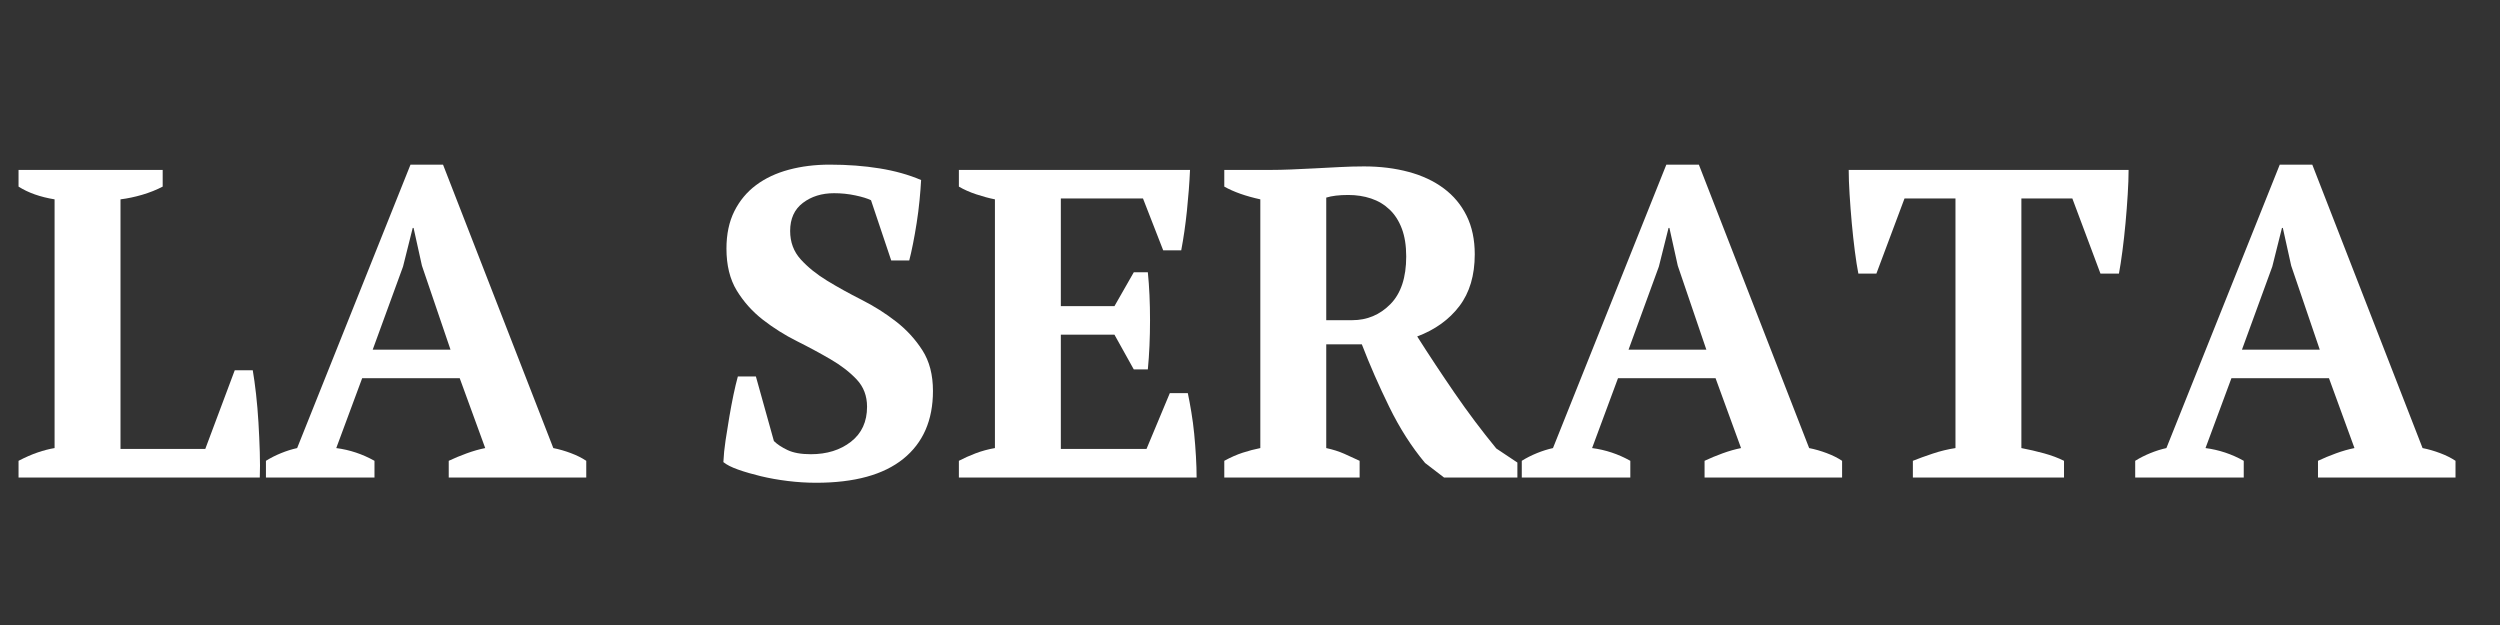 <svg xmlns="http://www.w3.org/2000/svg" xmlns:xlink="http://www.w3.org/1999/xlink" width="2000" viewBox="0 0 1500 375" height="500" preserveAspectRatio="xMidYMid meet"><rect x="0" y="0" width="1500" height="375" fill="#333333" stroke="none"/><defs><g></g></defs><g fill="#ffffff" fill-opacity="1"><g transform="translate(5.859, 286.5)"><g><path d="M 5.266 -184.547 L 91.75 -184.547 L 91.75 -174.531 C 88.051 -172.594 83.961 -170.961 79.484 -169.641 C 75.004 -168.328 70.656 -167.41 66.438 -166.891 L 66.438 -17.141 L 117.312 -17.141 L 134.984 -64.328 L 145.797 -64.328 C 146.492 -60.285 147.148 -55.539 147.766 -50.094 C 148.379 -44.645 148.863 -38.93 149.219 -32.953 C 149.57 -26.973 149.836 -21.082 150.016 -15.281 C 150.191 -9.488 150.191 -4.395 150.016 0 L 5.266 0 L 5.266 -10.016 C 9.316 -12.129 13.141 -13.801 16.734 -15.031 C 20.336 -16.258 23.723 -17.133 26.891 -17.656 L 26.891 -166.891 C 18.273 -168.297 11.066 -170.844 5.266 -174.531 Z M 5.266 -184.547 "></path></g></g></g><g fill="#ffffff" fill-opacity="1"><g transform="translate(159.566, 286.5)"><g><path d="M 65.125 0 L 0 0 L 0 -10.016 C 2.812 -11.773 5.844 -13.312 9.094 -14.625 C 12.344 -15.945 15.551 -16.957 18.719 -17.656 L 86.734 -187.719 L 106.25 -187.719 L 172.422 -17.656 C 175.93 -16.957 179.441 -15.945 182.953 -14.625 C 186.473 -13.312 189.551 -11.773 192.188 -10.016 L 192.188 0 L 109.672 0 L 109.672 -10.016 C 113.016 -11.598 116.617 -13.094 120.484 -14.5 C 124.348 -15.906 128.039 -16.957 131.562 -17.656 L 116.266 -59.578 L 57.734 -59.578 L 42.188 -17.656 C 50.27 -16.602 57.914 -14.055 65.125 -10.016 Z M 64.062 -76.719 L 110.734 -76.719 L 93.594 -127.078 L 88.578 -149.75 L 88.062 -149.75 L 82.25 -126.547 Z M 64.062 -76.719 "></path></g></g></g><g fill="#ffffff" fill-opacity="1"><g transform="translate(351.764, 286.5)"><g></g></g></g><g fill="#ffffff" fill-opacity="1"><g transform="translate(422.949, 286.5)"><g><path d="M 41.391 -21.875 C 43.328 -19.945 46.051 -18.145 49.562 -16.469 C 53.082 -14.801 57.738 -13.969 63.531 -13.969 C 73.195 -13.969 81.238 -16.473 87.656 -21.484 C 94.07 -26.492 97.281 -33.484 97.281 -42.453 C 97.281 -48.953 95.211 -54.398 91.078 -58.797 C 86.953 -63.191 81.723 -67.234 75.391 -70.922 C 69.066 -74.609 62.301 -78.254 55.094 -81.859 C 47.895 -85.461 41.129 -89.723 34.797 -94.641 C 28.473 -99.566 23.242 -105.41 19.109 -112.172 C 14.984 -118.941 12.922 -127.336 12.922 -137.359 C 12.922 -145.973 14.5 -153.441 17.656 -159.766 C 20.82 -166.086 25.172 -171.312 30.703 -175.438 C 36.242 -179.57 42.789 -182.648 50.344 -184.672 C 57.906 -186.703 66.082 -187.719 74.875 -187.719 C 85.594 -187.719 95.566 -186.969 104.797 -185.469 C 114.023 -183.977 122.332 -181.648 129.719 -178.484 C 129.539 -174.973 129.227 -170.93 128.781 -166.359 C 128.344 -161.785 127.77 -157.258 127.062 -152.781 C 126.363 -148.301 125.617 -144.082 124.828 -140.125 C 124.035 -136.164 123.289 -132.867 122.594 -130.234 L 111.781 -130.234 L 99.656 -166.359 C 97.551 -167.41 94.43 -168.375 90.297 -169.25 C 86.16 -170.133 81.898 -170.578 77.516 -170.578 C 70.129 -170.578 63.883 -168.641 58.781 -164.766 C 53.688 -160.898 51.141 -155.281 51.141 -147.906 C 51.141 -141.227 53.25 -135.555 57.469 -130.891 C 61.688 -126.234 66.957 -121.973 73.281 -118.109 C 79.613 -114.242 86.516 -110.422 93.984 -106.641 C 101.453 -102.859 108.348 -98.504 114.672 -93.578 C 121.004 -88.66 126.281 -82.906 130.5 -76.312 C 134.719 -69.727 136.828 -61.602 136.828 -51.938 C 136.828 -34.363 130.895 -20.785 119.031 -11.203 C 107.164 -1.629 89.723 3.156 66.703 3.156 C 61.078 3.156 55.406 2.801 49.688 2.094 C 43.977 1.395 38.578 0.43 33.484 -0.797 C 28.391 -2.023 23.863 -3.344 19.906 -4.75 C 15.945 -6.156 13.004 -7.648 11.078 -9.234 C 11.254 -13.273 11.691 -17.625 12.391 -22.281 C 13.098 -26.938 13.844 -31.594 14.625 -36.25 C 15.414 -40.906 16.25 -45.344 17.125 -49.562 C 18.008 -53.781 18.891 -57.473 19.766 -60.641 L 30.578 -60.641 Z M 41.391 -21.875 "></path></g></g></g><g fill="#ffffff" fill-opacity="1"><g transform="translate(570.064, 286.5)"><g><path d="M 143.953 -184.547 C 143.598 -176.641 142.977 -168.469 142.094 -160.031 C 141.219 -151.594 140.078 -143.68 138.672 -136.297 L 127.859 -136.297 L 115.734 -167.406 L 66.438 -167.406 L 66.438 -102.812 L 98.609 -102.812 L 110.203 -123.125 L 118.641 -123.125 C 119.516 -114.508 119.953 -104.926 119.953 -94.375 C 119.953 -83.832 119.516 -73.992 118.641 -64.859 L 110.203 -64.859 L 98.609 -85.688 L 66.438 -85.688 L 66.438 -17.141 L 117.844 -17.141 L 131.828 -50.625 L 142.625 -50.625 C 143.332 -47.281 144.035 -43.5 144.734 -39.281 C 145.441 -35.062 146.016 -30.711 146.453 -26.234 C 146.891 -21.754 147.238 -17.227 147.5 -12.656 C 147.77 -8.082 147.906 -3.863 147.906 0 L 5.266 0 L 5.266 -10.016 C 8.254 -11.598 11.594 -13.094 15.281 -14.5 C 18.977 -15.906 22.848 -16.957 26.891 -17.656 L 26.891 -166.891 C 23.379 -167.586 19.645 -168.594 15.688 -169.906 C 11.727 -171.227 8.254 -172.77 5.266 -174.531 L 5.266 -184.547 Z M 143.953 -184.547 "></path></g></g></g><g fill="#ffffff" fill-opacity="1"><g transform="translate(729.307, 286.5)"><g><path d="M 66.438 -17.656 C 70.477 -16.781 74.082 -15.641 77.25 -14.234 C 80.414 -12.828 83.488 -11.422 86.469 -10.016 L 86.469 0 L 5.266 0 L 5.266 -10.016 C 9.141 -12.129 12.832 -13.754 16.344 -14.891 C 19.863 -16.035 23.379 -16.957 26.891 -17.656 L 26.891 -166.891 C 18.098 -168.816 10.891 -171.363 5.266 -174.531 L 5.266 -184.547 L 33.219 -184.547 C 36.727 -184.547 40.723 -184.633 45.203 -184.812 C 49.691 -184.988 54.395 -185.207 59.312 -185.469 C 64.238 -185.727 69.25 -185.988 74.344 -186.25 C 79.445 -186.52 84.367 -186.656 89.109 -186.656 C 98.773 -186.656 107.691 -185.555 115.859 -183.359 C 124.035 -181.16 131.066 -177.863 136.953 -173.469 C 142.848 -169.082 147.422 -163.594 150.672 -157 C 153.922 -150.406 155.547 -142.711 155.547 -133.922 C 155.547 -121.273 152.469 -110.906 146.312 -102.812 C 140.164 -94.727 131.734 -88.664 121.016 -84.625 C 128.047 -73.551 135.516 -62.258 143.422 -50.75 C 151.328 -39.238 159.676 -28.125 168.469 -17.406 L 181.125 -8.969 L 181.125 0 L 137.094 0 L 125.75 -8.703 C 117.664 -18.367 110.504 -29.57 104.266 -42.312 C 98.023 -55.051 92.535 -67.578 87.797 -79.891 L 66.438 -79.891 Z M 79.625 -169.516 C 74.176 -169.516 69.781 -168.988 66.438 -167.938 L 66.438 -94.391 L 82 -94.391 C 90.957 -94.391 98.598 -97.594 104.922 -104 C 111.254 -110.414 114.422 -119.953 114.422 -132.609 C 114.422 -139.109 113.539 -144.688 111.781 -149.344 C 110.02 -154.008 107.555 -157.832 104.391 -160.812 C 101.234 -163.801 97.547 -166 93.328 -167.406 C 89.109 -168.812 84.539 -169.516 79.625 -169.516 Z M 79.625 -169.516 "></path></g></g></g><g fill="#ffffff" fill-opacity="1"><g transform="translate(913.069, 286.5)"><g><path d="M 65.125 0 L 0 0 L 0 -10.016 C 2.812 -11.773 5.844 -13.312 9.094 -14.625 C 12.344 -15.945 15.551 -16.957 18.719 -17.656 L 86.734 -187.719 L 106.25 -187.719 L 172.422 -17.656 C 175.93 -16.957 179.441 -15.945 182.953 -14.625 C 186.473 -13.312 189.551 -11.773 192.188 -10.016 L 192.188 0 L 109.672 0 L 109.672 -10.016 C 113.016 -11.598 116.617 -13.094 120.484 -14.5 C 124.348 -15.906 128.039 -16.957 131.562 -17.656 L 116.266 -59.578 L 57.734 -59.578 L 42.188 -17.656 C 50.27 -16.602 57.914 -14.055 65.125 -10.016 Z M 64.062 -76.719 L 110.734 -76.719 L 93.594 -127.078 L 88.578 -149.75 L 88.062 -149.75 L 82.25 -126.547 Z M 64.062 -76.719 "></path></g></g></g><g fill="#ffffff" fill-opacity="1"><g transform="translate(1105.267, 286.5)"><g><path d="M 133.141 0 L 42.453 0 L 42.453 -10.016 C 45.961 -11.422 49.957 -12.867 54.438 -14.359 C 58.926 -15.859 63.453 -16.957 68.016 -17.656 L 68.016 -167.406 L 37.438 -167.406 L 20.562 -122.328 L 9.75 -122.328 C 9.051 -125.848 8.348 -130.332 7.641 -135.781 C 6.941 -141.227 6.328 -146.848 5.797 -152.641 C 5.273 -158.441 4.836 -164.195 4.484 -169.906 C 4.129 -175.625 3.953 -180.504 3.953 -184.547 L 171.891 -184.547 C 171.891 -180.328 171.711 -175.406 171.359 -169.781 C 171.016 -164.156 170.578 -158.441 170.047 -152.641 C 169.516 -146.848 168.895 -141.27 168.188 -135.906 C 167.488 -130.539 166.789 -126.016 166.094 -122.328 L 155.016 -122.328 L 138.141 -167.406 L 107.562 -167.406 L 107.562 -17.656 C 112.133 -16.781 116.66 -15.727 121.141 -14.5 C 125.617 -13.27 129.617 -11.773 133.141 -10.016 Z M 133.141 0 "></path></g></g></g><g fill="#ffffff" fill-opacity="1"><g transform="translate(1281.12, 286.5)"><g><path d="M 65.125 0 L 0 0 L 0 -10.016 C 2.812 -11.773 5.844 -13.312 9.094 -14.625 C 12.344 -15.945 15.551 -16.957 18.719 -17.656 L 86.734 -187.719 L 106.25 -187.719 L 172.422 -17.656 C 175.93 -16.957 179.441 -15.945 182.953 -14.625 C 186.473 -13.312 189.551 -11.773 192.188 -10.016 L 192.188 0 L 109.672 0 L 109.672 -10.016 C 113.016 -11.598 116.617 -13.094 120.484 -14.5 C 124.348 -15.906 128.039 -16.957 131.562 -17.656 L 116.266 -59.578 L 57.734 -59.578 L 42.188 -17.656 C 50.27 -16.602 57.914 -14.055 65.125 -10.016 Z M 64.062 -76.719 L 110.734 -76.719 L 93.594 -127.078 L 88.578 -149.75 L 88.062 -149.75 L 82.25 -126.547 Z M 64.062 -76.719 "></path></g></g></g></svg>